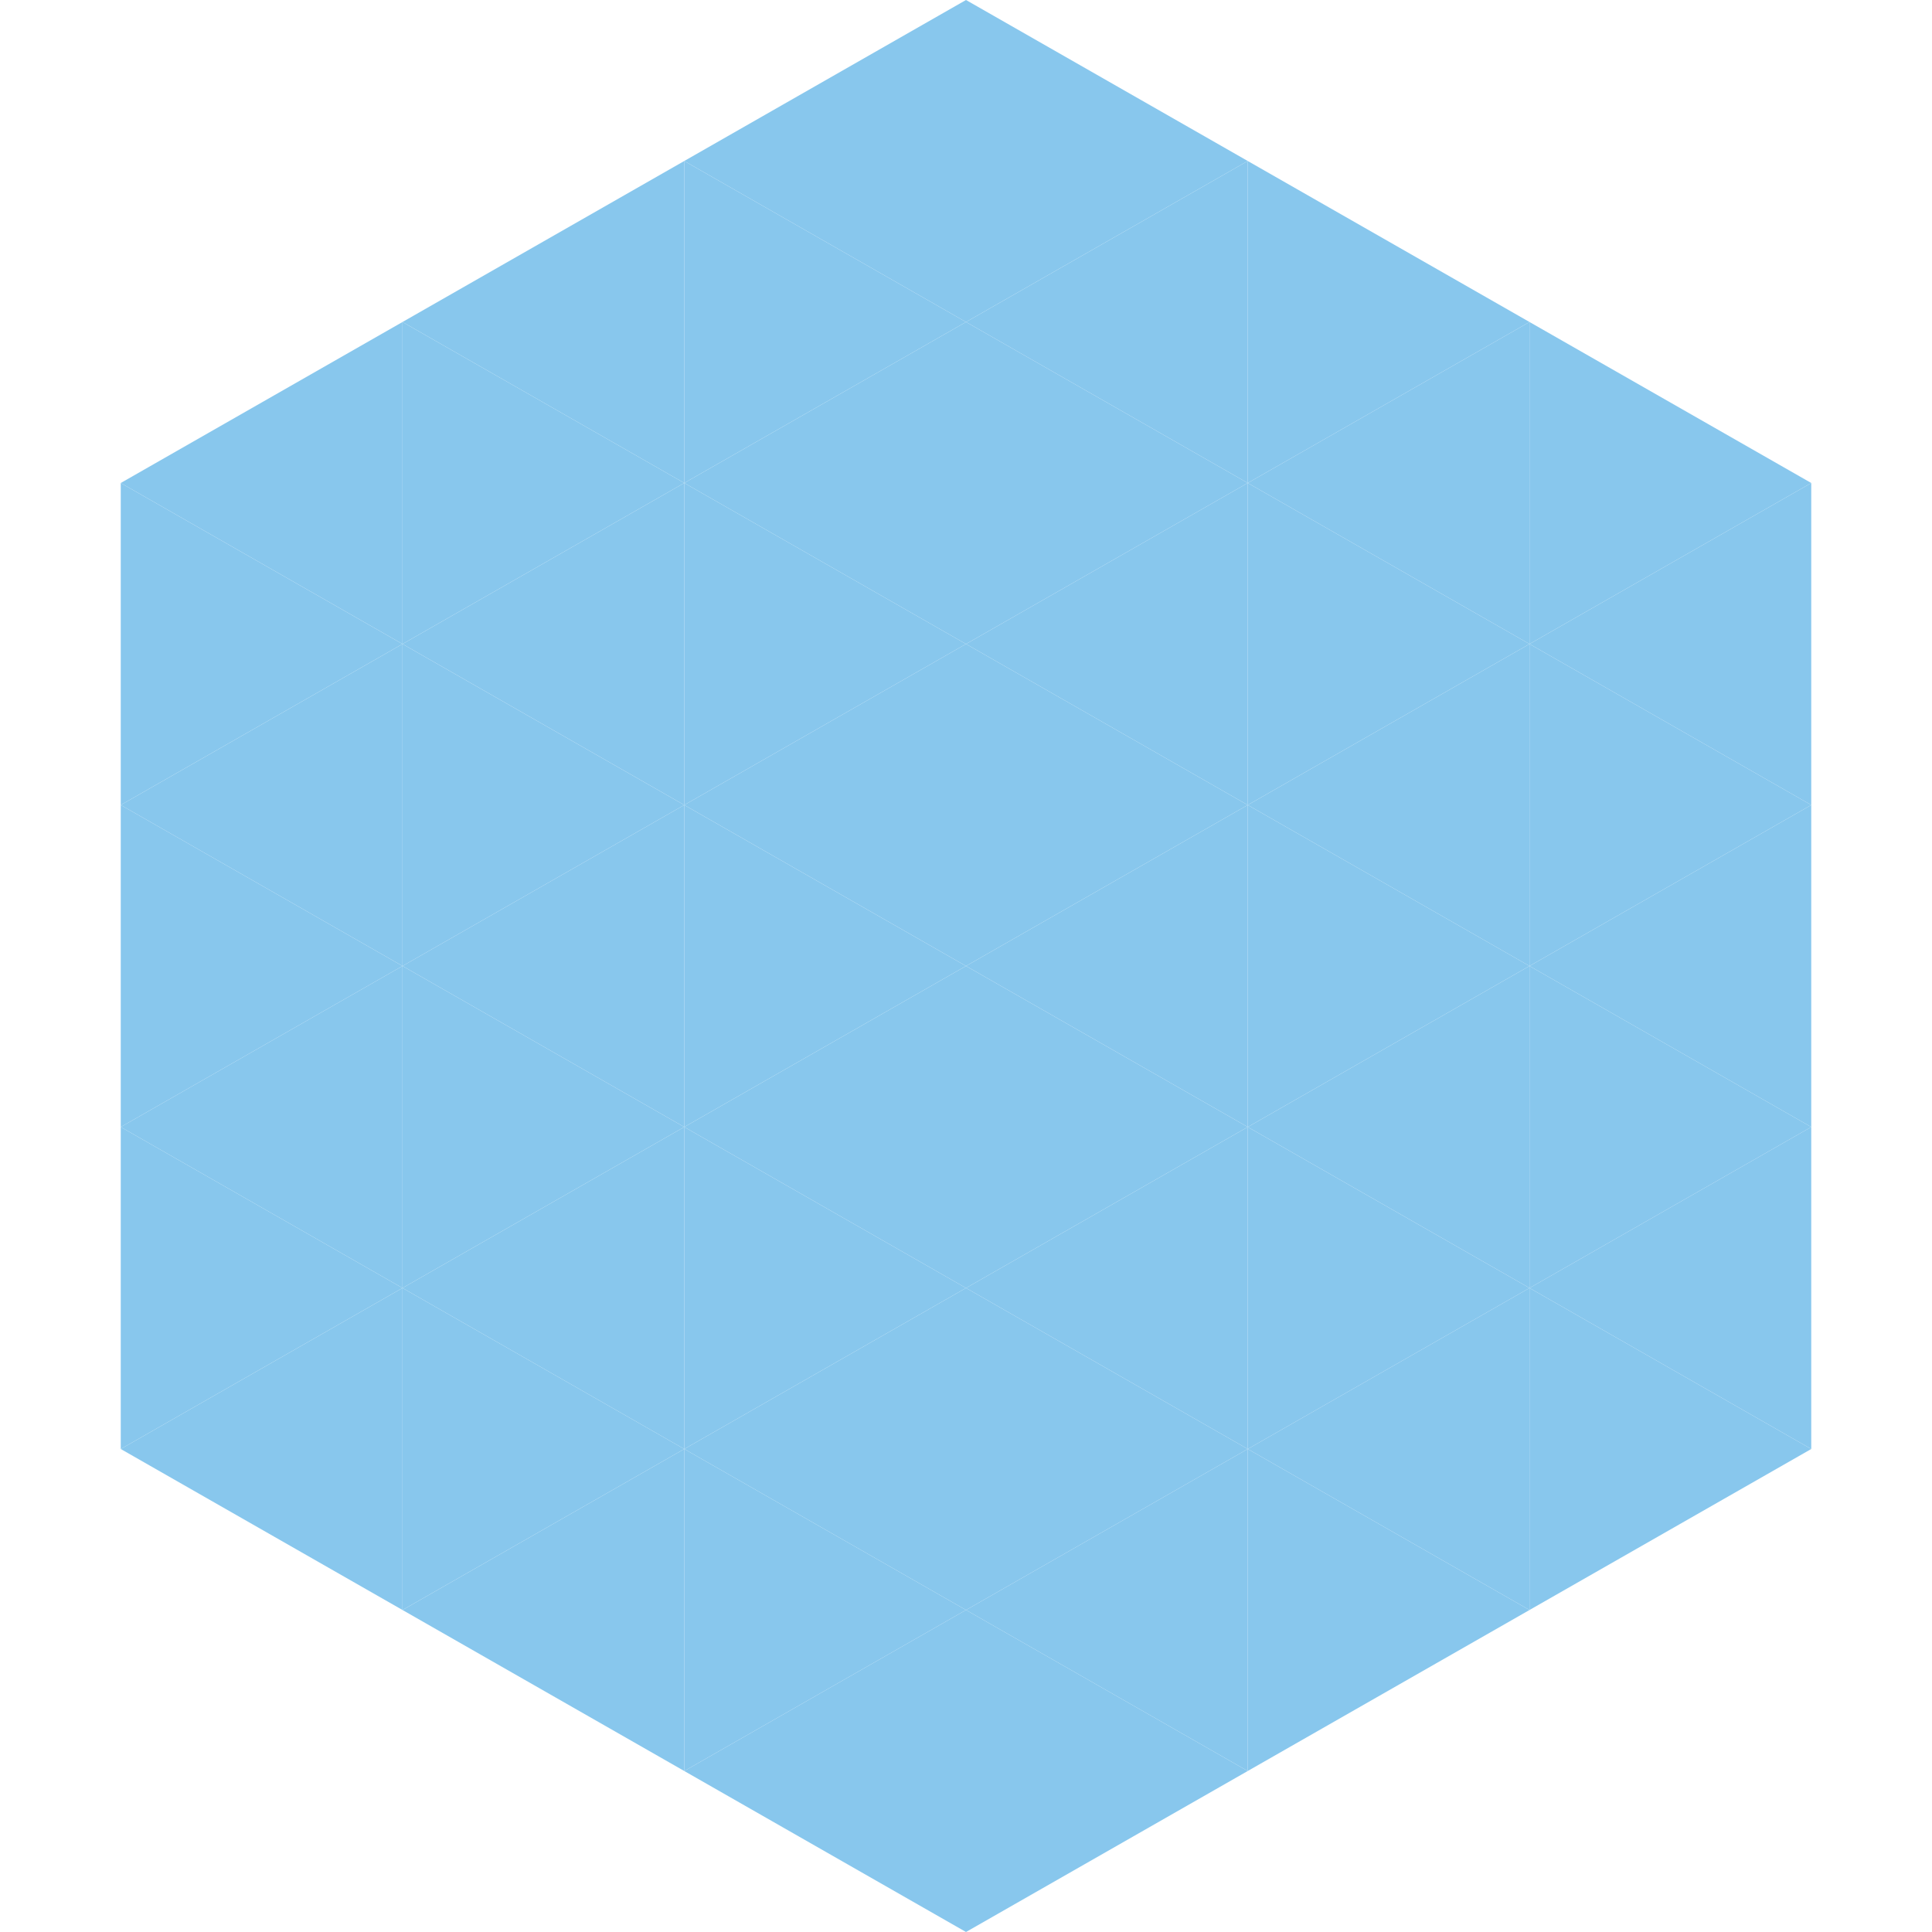 <?xml version="1.0"?>
<!-- Generated by SVGo -->
<svg width="240" height="240"
     xmlns="http://www.w3.org/2000/svg"
     xmlns:xlink="http://www.w3.org/1999/xlink">
<polygon points="50,40 15,60 50,80" style="fill:rgb(136,199,237)" />
<polygon points="190,40 225,60 190,80" style="fill:rgb(136,199,237)" />
<polygon points="15,60 50,80 15,100" style="fill:rgb(136,199,237)" />
<polygon points="225,60 190,80 225,100" style="fill:rgb(136,199,237)" />
<polygon points="50,80 15,100 50,120" style="fill:rgb(136,199,237)" />
<polygon points="190,80 225,100 190,120" style="fill:rgb(136,199,237)" />
<polygon points="15,100 50,120 15,140" style="fill:rgb(136,199,237)" />
<polygon points="225,100 190,120 225,140" style="fill:rgb(136,199,237)" />
<polygon points="50,120 15,140 50,160" style="fill:rgb(136,199,237)" />
<polygon points="190,120 225,140 190,160" style="fill:rgb(136,199,237)" />
<polygon points="15,140 50,160 15,180" style="fill:rgb(136,199,237)" />
<polygon points="225,140 190,160 225,180" style="fill:rgb(136,199,237)" />
<polygon points="50,160 15,180 50,200" style="fill:rgb(136,199,237)" />
<polygon points="190,160 225,180 190,200" style="fill:rgb(136,199,237)" />
<polygon points="15,180 50,200 15,220" style="fill:rgb(255,255,255); fill-opacity:0" />
<polygon points="225,180 190,200 225,220" style="fill:rgb(255,255,255); fill-opacity:0" />
<polygon points="50,0 85,20 50,40" style="fill:rgb(255,255,255); fill-opacity:0" />
<polygon points="190,0 155,20 190,40" style="fill:rgb(255,255,255); fill-opacity:0" />
<polygon points="85,20 50,40 85,60" style="fill:rgb(136,199,237)" />
<polygon points="155,20 190,40 155,60" style="fill:rgb(136,199,237)" />
<polygon points="50,40 85,60 50,80" style="fill:rgb(136,199,237)" />
<polygon points="190,40 155,60 190,80" style="fill:rgb(136,199,237)" />
<polygon points="85,60 50,80 85,100" style="fill:rgb(136,199,237)" />
<polygon points="155,60 190,80 155,100" style="fill:rgb(136,199,237)" />
<polygon points="50,80 85,100 50,120" style="fill:rgb(136,199,237)" />
<polygon points="190,80 155,100 190,120" style="fill:rgb(136,199,237)" />
<polygon points="85,100 50,120 85,140" style="fill:rgb(136,199,237)" />
<polygon points="155,100 190,120 155,140" style="fill:rgb(136,199,237)" />
<polygon points="50,120 85,140 50,160" style="fill:rgb(136,199,237)" />
<polygon points="190,120 155,140 190,160" style="fill:rgb(136,199,237)" />
<polygon points="85,140 50,160 85,180" style="fill:rgb(136,199,237)" />
<polygon points="155,140 190,160 155,180" style="fill:rgb(136,199,237)" />
<polygon points="50,160 85,180 50,200" style="fill:rgb(136,199,237)" />
<polygon points="190,160 155,180 190,200" style="fill:rgb(136,199,237)" />
<polygon points="85,180 50,200 85,220" style="fill:rgb(136,199,237)" />
<polygon points="155,180 190,200 155,220" style="fill:rgb(136,199,237)" />
<polygon points="120,0 85,20 120,40" style="fill:rgb(136,199,237)" />
<polygon points="120,0 155,20 120,40" style="fill:rgb(136,199,237)" />
<polygon points="85,20 120,40 85,60" style="fill:rgb(136,199,237)" />
<polygon points="155,20 120,40 155,60" style="fill:rgb(136,199,237)" />
<polygon points="120,40 85,60 120,80" style="fill:rgb(136,199,237)" />
<polygon points="120,40 155,60 120,80" style="fill:rgb(136,199,237)" />
<polygon points="85,60 120,80 85,100" style="fill:rgb(136,199,237)" />
<polygon points="155,60 120,80 155,100" style="fill:rgb(136,199,237)" />
<polygon points="120,80 85,100 120,120" style="fill:rgb(136,199,237)" />
<polygon points="120,80 155,100 120,120" style="fill:rgb(136,199,237)" />
<polygon points="85,100 120,120 85,140" style="fill:rgb(136,199,237)" />
<polygon points="155,100 120,120 155,140" style="fill:rgb(136,199,237)" />
<polygon points="120,120 85,140 120,160" style="fill:rgb(136,199,237)" />
<polygon points="120,120 155,140 120,160" style="fill:rgb(136,199,237)" />
<polygon points="85,140 120,160 85,180" style="fill:rgb(136,199,237)" />
<polygon points="155,140 120,160 155,180" style="fill:rgb(136,199,237)" />
<polygon points="120,160 85,180 120,200" style="fill:rgb(136,199,237)" />
<polygon points="120,160 155,180 120,200" style="fill:rgb(136,199,237)" />
<polygon points="85,180 120,200 85,220" style="fill:rgb(136,199,237)" />
<polygon points="155,180 120,200 155,220" style="fill:rgb(136,199,237)" />
<polygon points="120,200 85,220 120,240" style="fill:rgb(136,199,237)" />
<polygon points="120,200 155,220 120,240" style="fill:rgb(136,199,237)" />
<polygon points="85,220 120,240 85,260" style="fill:rgb(255,255,255); fill-opacity:0" />
<polygon points="155,220 120,240 155,260" style="fill:rgb(255,255,255); fill-opacity:0" />
</svg>
